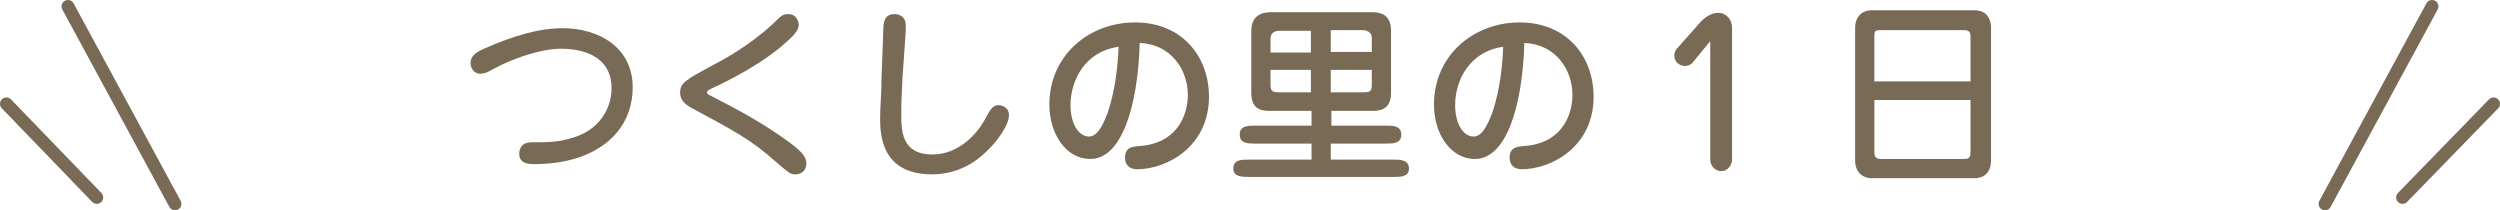 <?xml version="1.0" encoding="utf-8"?>
<!-- Generator: Adobe Illustrator 21.0.0, SVG Export Plug-In . SVG Version: 6.00 Build 0)  -->
<svg version="1.1" id="レイヤー_1" xmlns="http://www.w3.org/2000/svg" xmlns:xlink="http://www.w3.org/1999/xlink" x="0px"
	 y="0px" viewBox="0 0 390 32.8" style="enable-background:new 0 0 390 32.8;" xml:space="preserve">
<style type="text/css">
	.st0{fill:#796A56;}
	.st1{fill:none;stroke:#796A56;stroke-width:2;stroke-linecap:round;stroke-miterlimit:10;}
</style>
<g>
	<g>
		<g>
			<path class="st0" d="M75.5,7.6c4.3-1.9,8.4-3.2,12.3-3.2c5.6,0,10.9,3,10.9,9.2c0,7.4-6.2,12-15.3,12c-0.8,0-2.4,0-2.4-1.6
				c0-0.4,0.1-1.8,1.9-1.8c2.6,0,4.1,0,6.4-0.7c4.2-1.2,6.1-4.6,6.1-7.7c0-5.2-4.7-6.2-7.9-6.2c-3.2,0-7.7,1.6-10.6,3.2
				c-0.9,0.5-1.3,0.7-2,0.7c-1.1,0-1.5-1.1-1.5-1.6C73.4,8.7,74.2,8.2,75.5,7.6z"/>
			<path class="st0" d="M110.8,14.9c3.5,1.8,8.2,4.2,12.6,7.5c1.7,1.3,2.4,2.1,2.4,3.1c0,0.9-0.6,1.7-1.7,1.7c-0.8,0-1-0.2-3-1.9
				c-3.9-3.5-6.6-4.9-13.3-8.5c-0.9-0.5-1.7-1.2-1.7-2.3c0-1.6,0.8-2,5.4-4.5c1.6-0.8,5.5-3,9-6.2c1.4-1.4,1.6-1.6,2.5-1.6
				c1.2,0,1.6,1.1,1.6,1.7c0,1.1-1.5,2.3-2.9,3.5c-4.1,3.4-10,6.1-10.9,6.5c-0.2,0.1-0.5,0.3-0.5,0.5
				C110.2,14.5,110.4,14.7,110.8,14.9z"/>
			<path class="st0" d="M140.8,12c-0.1,1.9-0.2,3.7-0.2,5.6c0,2.8,0,6.5,4.9,6.5c4.2,0,7.1-3.5,8.1-5.4c0.9-1.7,1.3-2.3,2.2-2.3
				c0.3,0,1.6,0.2,1.6,1.6c0,1.6-2.1,4.3-3.1,5.2c-1.1,1.2-4.1,4-8.9,4c-8.1,0-8.1-6.5-8.1-8.9c0-1.3,0.2-4.2,0.2-5v-0.6l0.3-8.2
				c0-0.8,0.1-2.3,1.7-2.3c1.1,0,1.8,0.6,1.8,1.8c0,0.1,0,0.2,0,0.8L140.8,12z"/>
			<path class="st0" d="M170.1,24.8c-3.8,0-6.4-3.9-6.4-8.5c0-7.5,6-12.8,13.4-12.8c7.1,0,11.5,5.1,11.5,11.6
				c0,7.8-6.6,11.3-11.2,11.3c-1.9,0-1.9-1.6-1.9-1.8c0-1.7,1.3-1.7,2-1.8c6.1-0.3,7.8-4.8,7.8-8c0-3.9-2.6-7.9-7.5-8.1
				C177.5,16.8,174.9,24.8,170.1,24.8z M167,16.4c0,2.8,1.2,4.9,2.9,4.9c1.6,0,2.5-2.8,2.9-3.7c1.3-3.9,1.6-7.8,1.7-10.3
				C169.3,8,167,12.5,167,16.4z"/>
			<path class="st0" d="M207.6,19.6h8.6c1.1,0,2.4,0,2.4,1.4c0,1.4-1.3,1.4-2.4,1.4h-8.6v2.5h9.8c1,0,2.4,0,2.4,1.4
				c0,1.3-1.3,1.3-2.4,1.3h-22.6c-1,0-2.4,0-2.4-1.3c0-1.4,1.3-1.4,2.4-1.4h9.8v-2.5h-8.8c-1.1,0-2.4,0-2.4-1.4
				c0-1.4,1.3-1.4,2.4-1.4h8.8v-2.3h-6.3c-1.2,0-3.1,0-3.1-2.8V4.8c0-2.8,2.3-2.9,3.1-2.9h15.6c1.1,0,3.1,0.1,3.1,2.9v9.7
				c0,2.8-2,2.8-3.1,2.8h-6.2V19.6z M204.5,4.8h-4.9c-0.7,0-1.4,0.3-1.4,1.2v2.2h6.3V4.8z M204.5,10.9h-6.3v2.3
				c0,1.2,0.5,1.2,1.4,1.2h4.9V10.9z M207.6,8.1h6.4V5.9c0-1-1-1.2-1.4-1.2h-5V8.1z M207.6,14.4h5c1.1,0,1.4-0.1,1.4-1.2v-2.3h-6.4
				V14.4z"/>
			<path class="st0" d="M230.1,24.8c-3.8,0-6.4-3.9-6.4-8.5c0-7.5,6-12.8,13.4-12.8c7.1,0,11.5,5.1,11.5,11.6
				c0,7.8-6.6,11.3-11.2,11.3c-1.9,0-1.9-1.6-1.9-1.8c0-1.7,1.3-1.7,2-1.8c6.1-0.3,7.8-4.8,7.8-8c0-3.9-2.6-7.9-7.5-8.1
				C237.5,16.8,234.9,24.8,230.1,24.8z M227,16.4c0,2.8,1.2,4.9,2.9,4.9c1.6,0,2.5-2.8,2.9-3.7c1.3-3.9,1.6-7.8,1.7-10.3
				C229.3,8,227,12.5,227,16.4z"/>
			<path class="st0" d="M266.9,6.3l-2.8,3.4c-0.3,0.4-0.8,0.6-1.3,0.6c-0.6,0-1.6-0.5-1.6-1.6c0-0.4,0.1-0.7,0.3-1l3.9-4.4
				C266,2.7,267,2,268,2c1.3,0,2.2,1,2.2,2.4v20.5c0,0.9-0.7,1.8-1.7,1.8c-0.9,0-1.7-0.8-1.7-1.8V6.3z"/>
			<path class="st0" d="M310.6,25c0,2.5-1.8,2.8-2.5,2.8h-16.2c-0.8,0-2.5-0.5-2.5-2.8V4.4c0-2.1,1.4-2.8,2.5-2.8h16.2
				c1.2,0,2.5,0.7,2.5,2.8V25z M307.4,12.7v-7c0-0.4,0-1-1-1h-13.2c-0.8,0-0.8,0.4-0.8,0.9v7.1H307.4z M292.4,15.6v8.2
				c0,0.4,0.1,1,1,1h13c0.9,0,1-0.4,1-1.1v-8.1H292.4z"/>
		</g>
	</g>
	<g>
		<line class="st1" x1="10.6" y1="1" x2="27.3" y2="31.8"/>
	</g>
	<g>
		<line class="st1" x1="1" y1="16.2" x2="15.1" y2="30.8"/>
	</g>
	<g>
		<line class="st1" x1="379.4" y1="1" x2="362.7" y2="31.8"/>
	</g>
	<g>
		<line class="st1" x1="389" y1="16.2" x2="374.8" y2="30.8"/>
	</g>
</g>
</svg>
